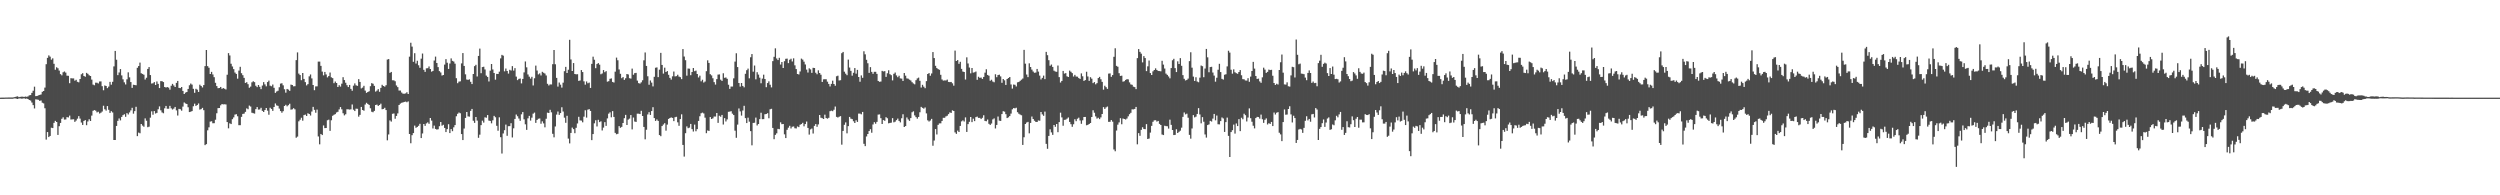 <svg xmlns="http://www.w3.org/2000/svg" width="1920" height="150"><path d="M0 74.994h1v1.000H0zM1 74.980h1v1.000H1zM2 74.977h1v1.000H2zM3 74.940h1v1.000H3zM4 74.880h1v1.000H4zM5 74.882h1v1.000H5zM6 74.870h1v1.000H6zM7 74.870h1v1.000H7zM8 74.860h1v1.000H8zM9 74.855h1v1.000H9zM10 74.739h1v1.000H10zM11 74.482h1v1.035H11zM12 74.199h1v1.598H12zM13 73.973h1v2.065H13zM14 74.605h1v1.000H14zM15 74.392h1v1.174H15zM16 74.239h1v1.538H16zM17 74.243h1v1.463H17zM18 74.439h1v1.032H18zM19 74.159h1v1.701H19zM20 74.329h1v1.357H20zM21 74.054h1v1.992H21zM22 73.204h1v3.572H22zM23 72.986h1v4.245H23zM24 71.322h1v7.402H24zM25 69.668h1v11.065H25zM26 66.559h1v16.723H26zM27 73.854h1v2.430H27zM28 73.709h1v2.729H28zM29 73.197h1v3.466H29zM30 72.897h1v4.579H30zM31 72.563h1v4.588H31zM32 70.480h1v8.437H32zM33 69.902h1v9.524H33zM34 67.260h1v15.899H34zM35 49.303h1v57.902H35zM36 44.464h1v56.967H36zM37 42.528h1v62.747H37zM38 43.516h1v60.902H38zM39 45.812h1v52.262H39zM40 44.822h1v53.534H40zM41 49.006h1v45.369H41zM42 53.533h1v39.288H42zM43 51.658h1v42.024H43zM44 52.413h1v51.235H44zM45 54.235h1v42.699H45zM46 56.916h1v37.477H46zM47 57.843h1v33.378H47zM48 55.492h1v34.608H48zM49 54.879h1v36.966H49zM50 55.758h1v36.012H50zM51 58.122h1v31.838H51zM52 58.239h1v31.965H52zM53 63.916h1v24.888H53zM54 60.076h1v31.751H54zM55 60.202h1v31.474H55zM56 60.191h1v31.395H56zM57 61.943h1v31.644H57zM58 61.294h1v31.254H58zM59 62.819h1v28.329H59zM60 63.230h1v25.939H60zM61 60.653h1v30.426H61zM62 57.011h1v37.100H62zM63 56.211h1v39.743H63zM64 58.375h1v34.479H64zM65 58.945h1v33.275H65zM66 55.953h1v40.221H66zM67 56.692h1v36.581H67zM68 57.822h1v33.779H68zM69 58.379h1v34.529H69zM70 61.141h1v27.658H70zM71 64.951h1v20.142H71zM72 65.481h1v19.068H72zM73 63.508h1v21.470H73zM74 63.554h1v22.760H74zM75 64.120h1v21.670H75zM76 62.575h1v24.621H76zM77 62.526h1v24.059H77zM78 66.224h1v19.438H78zM79 69.340h1v11.863H79zM80 65.626h1v18.301H80zM81 66.034h1v18.884H81zM82 67.670h1v13.764H82zM83 66.527h1v17.812H83zM84 62.890h1v23.823H84zM85 65.022h1v20.358H85zM86 62.848h1v23.550H86zM87 50.985h1v56.541H87zM88 39.103h1v68.435H88zM89 45.857h1v50.853H89zM90 57.711h1v35.096H90zM91 55.630h1v35.346H91zM92 53.020h1v39.435H92zM93 57.888h1v31.940H93zM94 60.915h1v27.498H94zM95 63.219h1v24.522H95zM96 64.860h1v24.821H96zM97 60.936h1v25.939H97zM98 55.550h1v32.350H98zM99 59.372h1v26.939H99zM100 63.016h1v21.780H100zM101 67.459h1v15.340H101zM102 65.091h1v22.221H102zM103 65.276h1v20.095H103zM104 65.494h1v16.511H104zM105 52.049h1v52.515H105zM106 50.762h1v51.084H106zM107 48.069h1v54.292H107zM108 56.269h1v38.962H108zM109 56.775h1v39.689H109zM110 57.420h1v39.909H110zM111 61.094h1v29.834H111zM112 59.675h1v33.034H112zM113 52.923h1v44.786H113zM114 51.499h1v45.781H114zM115 57.632h1v32.738H115zM116 64.140h1v21.388H116zM117 63.953h1v24.185H117zM118 63.047h1v22.238H118zM119 65.271h1v21.901H119zM120 62.579h1v24.120H120zM121 64.407h1v19.510H121zM122 67.618h1v14.118H122zM123 62.326h1v22.429H123zM124 62.359h1v24.032H124zM125 63.039h1v23.959H125zM126 66.796h1v16.424H126zM127 67.250h1v14.096H127zM128 66.875h1v16.609H128zM129 67.267h1v16.257H129zM130 68.880h1v12.401H130zM131 65.846h1v17.337H131zM132 64.401h1v19.736H132zM133 65.646h1v17.758H133zM134 66.799h1v15.303H134zM135 63.619h1v21.160H135zM136 62.132h1v26.583H136zM137 67.479h1v16.115H137zM138 67.678h1v16.216H138zM139 66.821h1v18.148H139zM140 69.851h1v11.999H140zM141 72.203h1v6.485H141zM142 71.103h1v8.363H142zM143 70.652h1v9.202H143zM144 68.301h1v14.096H144zM145 65.463h1v20.592H145zM146 64.143h1v21.672H146zM147 64.991h1v20.311H147zM148 68.203h1v13.427H148zM149 71.275h1v8.352H149zM150 68.220h1v13.130H150zM151 68.857h1v11.781H151zM152 70.611h1v8.848H152zM153 65.001h1v19.182H153zM154 65.985h1v17.834H154zM155 67.157h1v15.683H155zM156 65.341h1v19.302H156zM157 50.766h1v60.717H157zM158 38.386h1v72.320H158zM159 50.775h1v49.301H159zM160 51.996h1v45.775H160zM161 56.854h1v36.543H161zM162 55.189h1v37.928H162zM163 57.200h1v37.449H163zM164 59.299h1v35.310H164zM165 63.571h1v28.374H165zM166 66.105h1v20.861H166zM167 67.732h1v15.313H167zM168 67.575h1v15.355H168zM169 66.780h1v14.130H169zM170 68.211h1v11.692H170zM171 67.647h1v12.510H171zM172 68.163h1v11.894H172zM173 68.706h1v11.548H173zM174 57.400h1v36.359H174zM175 40.830h1v57.752H175zM176 42.616h1v52.120H176zM177 48.947h1v46.328H177zM178 51.026h1v40.524H178zM179 53.071h1v37.113H179zM180 55.721h1v32.289H180zM181 56.802h1v30.928H181zM182 60.425h1v28.881H182zM183 54.217h1v41.939H183zM184 51.292h1v44.872H184zM185 56.216h1v33.559H185zM186 57.736h1v29.751H186zM187 59.803h1v27.462H187zM188 63.674h1v22.229H188zM189 63.150h1v20.116H189zM190 64.641h1v19.276H190zM191 67.402h1v13.684H191zM192 66.493h1v15.324H192zM193 63.233h1v23.347H193zM194 62.408h1v24.520H194zM195 63.103h1v24.119H195zM196 65.838h1v17.953H196zM197 66.933h1v15.318H197zM198 65.263h1v18.935H198zM199 66.664h1v17.387H199zM200 68.457h1v14.325H200zM201 65.673h1v19.449H201zM202 63.081h1v22.948H202zM203 64.828h1v19.678H203zM204 66.321h1v16.621H204zM205 63.023h1v21.959H205zM206 61.905h1v26.216H206zM207 65.815h1v16.950H207zM208 66.236h1v17.412H208zM209 64.907h1v20.262H209zM210 67.440h1v14.727H210zM211 71.323h1v8.151H211zM212 70.229h1v10.725H212zM213 69.669h1v11.639H213zM214 67.025h1v16.369H214zM215 64.189h1v21.091H215zM216 63.954h1v22.617H216zM217 65.525h1v19.868H217zM218 68.576h1v12.814H218zM219 71.172h1v9.308H219zM220 68.277h1v13.371H220zM221 68.830h1v11.988H221zM222 69.793h1v9.877H222zM223 64.975h1v19.266H223zM224 65.269h1v18.723H224zM225 66.314h1v16.763H225zM226 66.199h1v17.762H226zM227 46.164h1v59.596H227zM228 40.223h1v64.687H228zM229 56.536h1v36.671H229zM230 57.674h1v34.304H230zM231 61.600h1v28.843H231zM232 56.057h1v36.635H232zM233 60.638h1v27.779H233zM234 63.074h1v24.961H234zM235 65.579h1v23.505H235zM236 64.595h1v22.413H236zM237 58.627h1v28.911H237zM238 57.192h1v31.554H238zM239 60.218h1v25.450H239zM240 65.289h1v16.768H240zM241 69.288h1v15.108H241zM242 66.366h1v20.200H242zM243 66.322h1v17.863H243zM244 47.306h1v57.480H244zM245 47.308h1v63.529H245zM246 50.570h1v52.316H246zM247 54.968h1v48.780H247zM248 57.869h1v38.512H248zM249 55.255h1v43.165H249zM250 57.167h1v41.140H250zM251 59.451h1v32.937H251zM252 58.423h1v33.490H252zM253 55.710h1v44.812H253zM254 59.382h1v32.975H254zM255 59.984h1v28.931H255zM256 63.902h1v24.272H256zM257 62.606h1v25.032H257zM258 63.739h1v22.647H258zM259 66.840h1v19.000H259zM260 65.413h1v18.610H260zM261 66.533h1v15.707H261zM262 64.253h1v19.698H262zM263 59.276h1v27.734H263zM264 61.474h1v27.162H264zM265 63.560h1v24.198H265zM266 65.441h1v18.494H266zM267 66.884h1v17.105H267zM268 65.223h1v18.974H268zM269 68.269h1v15.712H269zM270 69.703h1v10.540H270zM271 65.791h1v18.472H271zM272 64.037h1v21.286H272zM273 65.559h1v17.877H273zM274 65.938h1v17.616H274zM275 60.781h1v28.820H275zM276 62.903h1v25.326H276zM277 67.865h1v14.281H277zM278 67.284h1v17.194H278zM279 65.887h1v19.172H279zM280 69.568h1v10.736H280zM281 71.325h1v7.648H281zM282 70.651h1v9.166H282zM283 70.075h1v10.520H283zM284 66.222h1v16.922H284zM285 63.852h1v21.945H285zM286 64.303h1v21.911H286zM287 65.966h1v19.197H287zM288 70.341h1v10.312H288zM289 69.590h1v10.724H289zM290 68.442h1v12.918H290zM291 70.498h1v10.139H291zM292 67.474h1v12.161H292zM293 65.103h1v18.789H293zM294 66.039h1v17.611H294zM295 66.582h1v16.192H295zM296 65.449h1v19.060H296zM297 45.737h1v62.054H297zM298 45.387h1v57.871H298zM299 55.970h1v36.494H299zM300 55.254h1v38.130H300zM301 61.658h1v25.761H301zM302 61.716h1v25.424H302zM303 62.411h1v28.779H303zM304 65.634h1v23.385H304zM305 66.911h1v20.160H305zM306 69.530h1v11.100H306zM307 69.503h1v10.043H307zM308 71.068h1v7.886H308zM309 71.939h1v6.710H309zM310 71.983h1v6.309H310zM311 71.725h1v6.297H311zM312 70.846h1v7.689H312zM313 72.185h1v5.712H313zM314 43.545h1v59.362H314zM315 32.819h1v77.228H315zM316 35.795h1v68.059H316zM317 47.474h1v54.699H317zM318 40.861h1v55.605H318zM319 48.799h1v49.373H319zM320 46.619h1v50.844H320zM321 50.109h1v46.514H321zM322 52.046h1v43.035H322zM323 45.068h1v60.966H323zM324 41.122h1v61.386H324zM325 53.597h1v41.647H325zM326 55.186h1v41.458H326zM327 52.469h1v42.299H327zM328 52.371h1v41.646H328zM329 51.024h1v44.036H329zM330 52.985h1v37.650H330zM331 55.053h1v37.564H331zM332 54.470h1v44.172H332zM333 46.479h1v49.971H333zM334 43.446h1v55.582H334zM335 48.386h1v51.159H335zM336 51.574h1v47.682H336zM337 54.605h1v42.293H337zM338 55.669h1v38.033H338zM339 58.018h1v38.472H339zM340 57.605h1v38.220H340zM341 49.598h1v48.660H341zM342 45.435h1v55.999H342zM343 48.195h1v50.981H343zM344 52.940h1v42.470H344zM345 48.817h1v53.370H345zM346 44.827h1v54.313H346zM347 46.734h1v54.032H347zM348 47.261h1v50.551H348zM349 48.901h1v47.141H349zM350 60.039h1v29.255H350zM351 63.904h1v23.503H351zM352 62.670h1v23.758H352zM353 62.474h1v24.518H353zM354 48.704h1v54.255H354zM355 40.762h1v66.825H355zM356 50.654h1v48.076H356zM357 57.084h1v33.484H357zM358 61.076h1v24.947H358zM359 61.326h1v28.060H359zM360 60.926h1v28.686H360zM361 62.835h1v22.289H361zM362 64.564h1v19.096H362zM363 56.825h1v35.881H363zM364 50.777h1v43.595H364zM365 49.786h1v40.067H365zM366 58.729h1v33.892H366zM367 42.938h1v62.872H367zM368 37.309h1v66.125H368zM369 56.235h1v39.845H369zM370 51.493h1v41.157H370zM371 51.236h1v42.904H371zM372 53.364h1v36.753H372zM373 58.071h1v32.351H373zM374 59.071h1v29.310H374zM375 62.575h1v30.069H375zM376 54.296h1v38.589H376zM377 49.131h1v45.599H377zM378 53.340h1v39.072H378zM379 56.043h1v32.959H379zM380 61.195h1v28.879H380zM381 56.740h1v39.899H381zM382 56.817h1v43.585H382zM383 55.053h1v35.035H383zM384 44.850h1v60.497H384zM385 42.153h1v75.734H385zM386 42.760h1v59.755H386zM387 54.791h1v45.187H387zM388 52.657h1v43.020H388zM389 54.537h1v49.751H389zM390 56.550h1v40.358H390zM391 53.594h1v43.278H391zM392 54.156h1v40.460H392zM393 50.781h1v54.792H393zM394 54.216h1v44.343H394zM395 52.308h1v39.050H395zM396 58.813h1v29.135H396zM397 61.521h1v27.770H397zM398 60.585h1v30.449H398zM399 60.301h1v32.468H399zM400 64.031h1v23.751H400zM401 60.646h1v25.413H401zM402 55.587h1v36.064H402zM403 47.183h1v48.294H403zM404 51.686h1v48.041H404zM405 57.196h1v33.674H405zM406 58.866h1v30.117H406zM407 60.387h1v32.250H407zM408 58.991h1v31.364H408zM409 65.658h1v21.622H409zM410 60.095h1v26.387H410zM411 50.357h1v43.986H411zM412 54.174h1v37.913H412zM413 57.127h1v34.057H413zM414 56.363h1v34.628H414zM415 57.967h1v37.052H415zM416 55.165h1v38.032H416zM417 55.879h1v38.905H417zM418 56.449h1v41.335H418zM419 57.949h1v33.230H419zM420 64.350h1v22.181H420zM421 65.648h1v21.114H421zM422 64.838h1v19.512H422zM423 64.892h1v21.357H423zM424 49.329h1v53.410H424zM425 38.397h1v67.088H425zM426 49.339h1v47.802H426zM427 59.794h1v28.218H427zM428 66.500h1v19.175H428zM429 63.405h1v24.796H429zM430 65.012h1v21.839H430zM431 67.294h1v15.097H431zM432 63.505h1v22.172H432zM433 54.660h1v35.693H433zM434 51.374h1v42.937H434zM435 56.074h1v32.867H435zM436 53.581h1v52.843H436zM437 30.542h1v79.572H437zM438 45.670h1v56.427H438zM439 54.541h1v43.446H439zM440 48.432h1v50.740H440zM441 56.838h1v45.434H441zM442 57.106h1v41.029H442zM443 57.002h1v37.839H443zM444 62.090h1v27.594H444zM445 61.818h1v30.642H445zM446 53.791h1v38.811H446zM447 55.360h1v38.581H447zM448 62.474h1v27.119H448zM449 65.010h1v19.667H449zM450 62.587h1v27.750H450zM451 63.940h1v20.284H451zM452 63.443h1v20.393H452zM453 67.533h1v17.671H453zM454 49.031h1v58.566H454zM455 43.500h1v59.473H455zM456 45.894h1v48.824H456zM457 52.369h1v39.979H457zM458 49.219h1v47.929H458zM459 48.460h1v43.558H459zM460 49.658h1v44.148H460zM461 57.034h1v36.145H461zM462 56.441h1v43.743H462zM463 53.815h1v44.178H463zM464 55.441h1v38.383H464zM465 54.638h1v42.045H465zM466 62.732h1v28.198H466zM467 62.339h1v24.969H467zM468 60.530h1v25.765H468zM469 60.195h1v29.901H469zM470 62.920h1v22.407H470zM471 63.409h1v26.380H471zM472 55.022h1v46.999H472zM473 44.258h1v58.858H473zM474 46.307h1v56.436H474zM475 53.330h1v43.558H475zM476 56.672h1v41.483H476zM477 60.049h1v37.385H477zM478 59.198h1v35.285H478zM479 61.329h1v29.440H479zM480 60.088h1v28.132H480zM481 56.814h1v39.202H481zM482 57.192h1v34.673H482zM483 60.079h1v30.986H483zM484 60.363h1v27.996H484zM485 52.711h1v46.667H485zM486 57.398h1v32.889H486zM487 56.150h1v37.204H487zM488 55.983h1v37.677H488zM489 61.898h1v25.419H489zM490 63.823h1v23.478H490zM491 64.185h1v23.400H491zM492 63.207h1v21.881H492zM493 61.643h1v27.439H493zM494 46.311h1v51.188H494zM495 40.294h1v66.738H495zM496 50.616h1v49.007H496zM497 58.584h1v29.336H497zM498 65.100h1v21.088H498zM499 61.788h1v26.469H499zM500 63.443h1v21.831H500zM501 66.335h1v15.999H501zM502 59.000h1v31.671H502zM503 52.025h1v40.850H503zM504 51.781h1v39.966H504zM505 59.257h1v33.616H505zM506 53.517h1v50.195H506zM507 40.610h1v64.004H507zM508 49.868h1v46.951H508zM509 56.534h1v39.111H509zM510 51.950h1v42.650H510zM511 55.303h1v45.038H511zM512 54.578h1v41.125H512zM513 57.444h1v33.918H513zM514 59.797h1v30.826H514zM515 61.119h1v29.024H515zM516 58.611h1v31.984H516zM517 54.959h1v38.061H517zM518 58.683h1v31.316H518zM519 58.461h1v31.222H519zM520 57.416h1v36.537H520zM521 58.826h1v37.805H521zM522 59.276h1v32.180H522zM523 60.783h1v27.015H523zM524 37.701h1v73.598H524zM525 43.419h1v76.835H525zM526 46.246h1v56.060H526zM527 58.095h1v38.981H527zM528 52.619h1v45.860H528zM529 52.732h1v45.263H529zM530 57.773h1v37.423H530zM531 55.288h1v43.862H531zM532 52.228h1v48.813H532zM533 54.659h1v41.034H533zM534 54.198h1v46.595H534zM535 56.844h1v42.349H535zM536 59.514h1v33.369H536zM537 58.094h1v31.202H537zM538 62.452h1v24.559H538zM539 61.251h1v25.226H539zM540 63.392h1v23.734H540zM541 62.594h1v27.774H541zM542 54.690h1v47.582H542zM543 46.350h1v53.856H543zM544 48.351h1v52.221H544zM545 56.972h1v32.946H545zM546 57.899h1v33.505H546zM547 60.094h1v30.809H547zM548 63.078h1v26.422H548zM549 64.953h1v24.539H549zM550 60.772h1v25.999H550zM551 57.300h1v37.053H551zM552 57.139h1v31.770H552zM553 61.190h1v28.440H553zM554 62.171h1v26.111H554zM555 56.281h1v39.341H555zM556 59.747h1v30.963H556zM557 59.485h1v33.779H557zM558 60.506h1v31.175H558zM559 65.094h1v20.791H559zM560 68.247h1v17.440H560zM561 66.471h1v18.913H561zM562 66.441h1v20.872H562zM563 60.157h1v28.194H563zM564 47.286h1v53.048H564zM565 40.910h1v64.896H565zM566 51.527h1v44.166H566zM567 63.752h1v19.540H567zM568 66.511h1v19.035H568zM569 63.744h1v25.034H569zM570 66.010h1v18.879H570zM571 67.082h1v14.159H571zM572 56.664h1v34.049H572zM573 53.897h1v40.630H573zM574 52.686h1v37.678H574zM575 60.137h1v33.293H575zM576 43.958h1v56.736H576zM577 41.498h1v70.106H577zM578 55.035h1v39.393H578zM579 50.313h1v43.933H579zM580 60.929h1v29.387H580zM581 55.428h1v40.940H581zM582 57.309h1v37.942H582zM583 59.663h1v31.810H583zM584 63.938h1v22.638H584zM585 60.360h1v31.186H585zM586 57.330h1v34.183H586zM587 60.665h1v27.106H587zM588 66.958h1v20.596H588zM589 63.790h1v23.168H589zM590 62.483h1v28.336H590zM591 65.095h1v18.801H591zM592 67.120h1v16.462H592zM593 46.928h1v51.329H593zM594 43.621h1v63.295H594zM595 37.133h1v66.439H595zM596 44.918h1v57.471H596zM597 46.143h1v52.804H597zM598 44.379h1v54.840H598zM599 49.582h1v44.357H599zM600 47.639h1v47.759H600zM601 52.221h1v42.996H601zM602 47.004h1v56.142H602zM603 45.153h1v60.869H603zM604 45.022h1v54.669H604zM605 48.484h1v49.552H605zM606 45.865h1v50.741H606zM607 45.090h1v53.591H607zM608 47.216h1v50.107H608zM609 44.821h1v52.309H609zM610 50.163h1v48.347H610zM611 53.047h1v45.632H611zM612 56.830h1v40.271H612zM613 57.177h1v40.475H613zM614 54.884h1v40.933H614zM615 45.011h1v50.277H615zM616 45.783h1v48.515H616zM617 47.370h1v49.677H617zM618 49.531h1v45.764H618zM619 53.456h1v39.897H619zM620 55.683h1v42.591H620zM621 52.498h1v50.860H621zM622 53.303h1v46.086H622zM623 55.947h1v42.784H623zM624 52.085h1v50.459H624zM625 52.201h1v44.462H625zM626 55.836h1v39.439H626zM627 57.061h1v40.311H627zM628 53.991h1v41.539H628zM629 56.061h1v32.253H629zM630 57.401h1v33.025H630zM631 62.902h1v27.883H631zM632 60.902h1v30.479H632zM633 60.801h1v27.261H633zM634 60.853h1v29.817H634zM635 62.742h1v28.385H635zM636 64.446h1v26.021H636zM637 66.391h1v18.988H637zM638 64.411h1v20.569H638zM639 61.933h1v23.453H639zM640 64.489h1v19.783H640zM641 65.856h1v15.967H641zM642 58.559h1v31.205H642zM643 58.128h1v32.148H643zM644 61.798h1v27.838H644zM645 61.581h1v27.592H645zM646 40.870h1v70.227H646zM647 39.892h1v60.651H647zM648 55.037h1v40.795H648zM649 56.563h1v37.436H649zM650 57.762h1v44.635H650zM651 45.768h1v51.090H651zM652 51.843h1v37.947H652zM653 54.415h1v36.726H653zM654 58.104h1v33.387H654zM655 55.921h1v37.201H655zM656 52.270h1v42.171H656zM657 56.569h1v35.816H657zM658 53.677h1v39.953H658zM659 59.124h1v28.133H659zM660 62.766h1v24.497H660zM661 57.917h1v29.876H661zM662 59.737h1v26.210H662zM663 39.393h1v71.053H663zM664 41.748h1v70.495H664zM665 45.934h1v58.857H665zM666 48.593h1v54.295H666zM667 55.982h1v44.686H667zM668 51.538h1v47.697H668zM669 55.177h1v46.747H669zM670 56.672h1v38.939H670zM671 55.155h1v38.687H671zM672 55.126h1v39.907H672zM673 56.710h1v36.873H673zM674 62.181h1v25.829H674zM675 62.803h1v25.065H675zM676 62.644h1v28.153H676zM677 54.421h1v40.817H677zM678 54.865h1v37.350H678zM679 54.640h1v38.138H679zM680 59.057h1v30.957H680zM681 56.292h1v34.511H681zM682 53.975h1v40.747H682zM683 56.969h1v37.457H683zM684 57.775h1v36.430H684zM685 61.728h1v28.993H685zM686 56.663h1v37.287H686zM687 55.713h1v37.726H687zM688 57.899h1v34.342H688zM689 59.268h1v31.821H689zM690 58.146h1v34.744H690zM691 60.208h1v33.781H691zM692 60.380h1v30.452H692zM693 62.166h1v25.608H693zM694 56.080h1v41.446H694zM695 58.129h1v38.709H695zM696 60.217h1v30.018H696zM697 60.416h1v31.344H697zM698 61.180h1v31.658H698zM699 61.821h1v28.846H699zM700 63.121h1v23.100H700zM701 64.094h1v21.426H701zM702 64.746h1v23.878H702zM703 61.576h1v28.367H703zM704 60.200h1v30.924H704zM705 59.585h1v30.240H705zM706 62.052h1v24.172H706zM707 67.204h1v14.882H707zM708 65.132h1v17.708H708zM709 66.564h1v16.875H709zM710 67.749h1v14.809H710zM711 62.309h1v24.780H711zM712 56.809h1v35.619H712zM713 56.139h1v37.182H713zM714 58.172h1v34.386H714zM715 56.421h1v34.875H715zM716 39.964h1v71.983H716zM717 44.604h1v63.311H717zM718 50.540h1v48.588H718zM719 52.268h1v51.007H719zM720 53.097h1v42.777H720zM721 53.591h1v41.168H721zM722 57.437h1v37.291H722zM723 61.036h1v31.858H723zM724 61.913h1v28.567H724zM725 61.724h1v28.744H725zM726 61.815h1v27.587H726zM727 61.158h1v27.734H727zM728 62.900h1v24.762H728zM729 63.053h1v23.263H729zM730 62.943h1v23.772H730zM731 63.988h1v20.756H731zM732 65.816h1v19.420H732zM733 38.862h1v62.818H733zM734 46.855h1v55.964H734zM735 46.135h1v54.143H735zM736 48.993h1v52.404H736zM737 47.454h1v49.249H737zM738 52.881h1v40.361H738zM739 54.936h1v37.513H739zM740 55.303h1v38.030H740zM741 61.104h1v29.066H741zM742 44.011h1v57.334H742zM743 48.751h1v46.603H743zM744 51.853h1v41.675H744zM745 56.328h1v33.528H745zM746 52.213h1v41.590H746zM747 55.744h1v35.401H747zM748 55.488h1v37.557H748zM749 54.931h1v35.025H749zM750 61.286h1v28.267H750zM751 58.934h1v31.613H751zM752 59.772h1v30.736H752zM753 59.520h1v31.922H753zM754 60.638h1v29.855H754zM755 59.088h1v29.413H755zM756 55.827h1v37.040H756zM757 53.196h1v39.953H757zM758 57.569h1v34.244H758zM759 58.162h1v36.926H759zM760 62.028h1v33.924H760zM761 61.245h1v33.621H761zM762 62.620h1v29.090H762zM763 63.197h1v27.726H763zM764 57.032h1v41.639H764zM765 59.301h1v36.666H765zM766 57.662h1v31.818H766zM767 57.345h1v35.336H767zM768 58.692h1v34.195H768zM769 63.610h1v23.995H769zM770 60.695h1v24.693H770zM771 61.692h1v24.066H771zM772 65.215h1v22.498H772zM773 60.696h1v29.989H773zM774 59.920h1v30.204H774zM775 59.123h1v30.005H775zM776 64.858h1v22.408H776zM777 68.032h1v15.918H777zM778 64.926h1v18.045H778zM779 65.125h1v18.104H779zM780 66.418h1v16.329H780zM781 63.221h1v22.964H781zM782 62.909h1v24.456H782zM783 62.056h1v25.952H783zM784 61.168h1v27.382H784zM785 60.326h1v50.983H785zM786 38.301h1v67.129H786zM787 48.899h1v46.319H787zM788 57.268h1v36.818H788zM789 59.222h1v34.363H789zM790 48.647h1v53.773H790zM791 51.476h1v42.927H791zM792 53.436h1v36.054H792zM793 54.919h1v36.471H793zM794 55.901h1v36.818H794zM795 55.708h1v37.871H795zM796 52.940h1v40.732H796zM797 54.997h1v37.546H797zM798 58.057h1v34.675H798zM799 61.041h1v24.985H799zM800 59.800h1v28.076H800zM801 58.062h1v30.860H801zM802 60.778h1v24.929H802zM803 39.809h1v70.658H803zM804 42.395h1v71.905H804zM805 46.247h1v58.126H805zM806 50.505h1v48.841H806zM807 49.556h1v52.148H807zM808 51.417h1v52.152H808zM809 54.277h1v41.736H809zM810 54.935h1v42.426H810zM811 55.167h1v40.052H811zM812 50.341h1v51.213H812zM813 59.231h1v34.541H813zM814 63.364h1v23.165H814zM815 62.178h1v27.981H815zM816 54.474h1v42.081H816zM817 56.540h1v35.535H817zM818 56.146h1v35.747H818zM819 58.636h1v32.522H819zM820 59.155h1v31.081H820zM821 54.222h1v39.413H821zM822 55.116h1v40.292H822zM823 56.159h1v41.209H823zM824 58.761h1v36.681H824zM825 57.490h1v34.127H825zM826 58.765h1v34.331H826zM827 58.874h1v32.319H827zM828 59.934h1v30.451H828zM829 60.616h1v31.884H829zM830 56.362h1v38.727H830zM831 58.575h1v33.864H831zM832 62.168h1v27.686H832zM833 61.501h1v28.310H833zM834 55.109h1v41.100H834zM835 58.701h1v37.211H835zM836 62.113h1v33.138H836zM837 59.293h1v35.174H837zM838 60.438h1v29.443H838zM839 63.826h1v20.848H839zM840 63.044h1v23.554H840zM841 64.791h1v24.590H841zM842 63.862h1v27.216H842zM843 59.930h1v30.487H843zM844 59.020h1v32.461H844zM845 60.852h1v29.309H845zM846 62.855h1v24.681H846zM847 68.862h1v13.397H847zM848 65.852h1v17.831H848zM849 66.950h1v15.542H849zM850 68.248h1v13.585H850zM851 56.523h1v37.058H851zM852 56.365h1v37.195H852zM853 58.982h1v33.203H853zM854 57.666h1v35.785H854zM855 43.604h1v71.181H855zM856 37.043h1v79.149H856zM857 50.582h1v49.659H857zM858 51.270h1v44.464H858zM859 56.229h1v37.771H859zM860 58.311h1v32.463H860zM861 58.124h1v37.311H861zM862 62.714h1v28.308H862zM863 62.367h1v29.011H863zM864 61.404h1v30.409H864zM865 60.788h1v30.249H865zM866 60.955h1v28.402H866zM867 63.280h1v24.411H867zM868 64.830h1v21.803H868zM869 65.152h1v18.799H869zM870 66.536h1v17.470H870zM871 66.941h1v16.712H871zM872 68.475h1v13.630H872zM873 44.668h1v66.163H873zM874 37.674h1v64.552H874zM875 39.857h1v64.440H875zM876 41.212h1v58.526H876zM877 47.929h1v49.809H877zM878 43.121h1v55.925H878zM879 44.611h1v54.591H879zM880 54.630h1v40.697H880zM881 50.944h1v55.805H881zM882 46.509h1v59.898H882zM883 56.130h1v45.725H883zM884 57.590h1v39.084H884zM885 54.802h1v38.753H885zM886 53.769h1v38.628H886zM887 52.482h1v39.850H887zM888 53.718h1v39.654H888zM889 54.469h1v38.402H889zM890 54.563h1v40.572H890zM891 54.778h1v41.209H891zM892 46.716h1v56.597H892zM893 49.606h1v54.103H893zM894 52.618h1v43.940H894zM895 56.518h1v40.358H895zM896 57.495h1v39.466H896zM897 58.731h1v40.042H897zM898 60.166h1v31.761H898zM899 52.251h1v43.625H899zM900 46.290h1v53.550H900zM901 45.166h1v58.585H901zM902 52.334h1v51.242H902zM903 55.329h1v43.950H903zM904 47.105h1v55.050H904zM905 49.166h1v52.068H905zM906 44.646h1v55.710H906zM907 50.519h1v47.511H907zM908 57.712h1v32.035H908zM909 60.521h1v25.864H909zM910 61.819h1v26.054H910zM911 61.380h1v25.902H911zM912 60.371h1v30.061H912zM913 46.973h1v56.607H913zM914 40.154h1v66.344H914zM915 51.988h1v46.696H915zM916 58.839h1v29.571H916zM917 62.132h1v28.030H917zM918 59.360h1v30.245H918zM919 62.613h1v24.873H919zM920 63.188h1v19.865H920zM921 59.635h1v28.283H921zM922 50.318h1v44.386H922zM923 50.863h1v39.071H923zM924 59.277h1v34.195H924zM925 52.655h1v50.613H925zM926 37.583h1v68.112H926zM927 44.037h1v51.991H927zM928 55.495h1v40.034H928zM929 51.498h1v41.318H929zM930 51.289h1v42.058H930zM931 55.726h1v35.360H931zM932 58.056h1v29.421H932zM933 62.711h1v29.686H933zM934 59.713h1v29.037H934zM935 53.564h1v41.873H935zM936 48.983h1v46.554H936zM937 55.346h1v37.658H937zM938 60.548h1v29.647H938zM939 61.147h1v29.855H939zM940 57.387h1v43.916H940zM941 57.019h1v36.793H941zM942 50.978h1v39.362H942zM943 38.973h1v65.397H943zM944 40.375h1v80.224H944zM945 53.545h1v47.898H945zM946 56.578h1v43.404H946zM947 53.255h1v42.433H947zM948 55.503h1v47.079H948zM949 56.220h1v38.612H949zM950 56.665h1v40.175H950zM951 55.287h1v36.225H951zM952 53.818h1v46.904H952zM953 57.791h1v32.633H953zM954 60.767h1v30.848H954zM955 60.902h1v26.445H955zM956 61.774h1v26.700H956zM957 61.877h1v31.409H957zM958 60.081h1v30.164H958zM959 62.821h1v20.406H959zM960 58.853h1v31.947H960zM961 54.515h1v38.983H961zM962 47.530h1v49.015H962zM963 52.668h1v45.941H963zM964 58.356h1v32.335H964zM965 60.615h1v29.154H965zM966 60.352h1v29.562H966zM967 62.525h1v28.626H967zM968 63.604h1v24.403H968zM969 59.402h1v32.171H969zM970 51.952h1v42.396H970zM971 53.454h1v38.562H971zM972 55.937h1v35.017H972zM973 55.215h1v40.365H973zM974 53.474h1v41.161H974zM975 53.805h1v41.363H975zM976 53.622h1v40.017H976zM977 58.166h1v38.652H977zM978 63.724h1v22.679H978zM979 65.227h1v22.754H979zM980 64.295h1v22.267H980zM981 64.918h1v21.216H981zM982 53.779h1v48.149H982zM983 47.803h1v55.398H983zM984 41.893h1v66.482H984zM985 55.788h1v37.944H985zM986 64.802h1v19.285H986zM987 64.960h1v23.160H987zM988 63.236h1v24.701H988zM989 66.248h1v17.470H989zM990 66.488h1v15.134H990zM991 57.919h1v29.952H991zM992 51.291h1v42.757H992zM993 51.604h1v37.297H993zM994 59.472h1v31.178H994zM995 30.381h1v79.379H995zM996 42.098h1v65.379H996zM997 49.345h1v50.146H997zM998 48.826h1v50.168H998zM999 56.524h1v42.927H999zM1000 56.674h1v45.393H1000zM1001 56.971h1v41.235H1001zM1002 59.595h1v33.195H1002zM1003 61.615h1v27.667H1003zM1004 56.007h1v36.453H1004zM1005 54.068h1v37.262H1005zM1006 56.049h1v37.437H1006zM1007 63.666h1v24.120H1007zM1008 62.623h1v24.901H1008zM1009 63.826h1v26.405H1009zM1010 63.635h1v19.376H1010zM1011 66.243h1v17.884H1011zM1012 48.484h1v59.015H1012zM1013 46.571h1v52.409H1013zM1014 42.108h1v55.470H1014zM1015 51.311h1v43.299H1015zM1016 49.067h1v42.661H1016zM1017 48.153h1v49.262H1017zM1018 48.776h1v45.333H1018zM1019 56.151h1v34.879H1019zM1020 58.369h1v31.799H1020zM1021 52.268h1v47.473H1021zM1022 56.819h1v42.476H1022zM1023 51.115h1v44.456H1023zM1024 57.347h1v38.863H1024zM1025 60.740h1v31.677H1025zM1026 60.516h1v28.420H1026zM1027 60.859h1v29.237H1027zM1028 63.381h1v24.473H1028zM1029 62.532h1v23.431H1029zM1030 54.409h1v45.286H1030zM1031 52.027h1v45.571H1031zM1032 43.924h1v59.716H1032zM1033 47.153h1v54.891H1033zM1034 56.853h1v36.254H1034zM1035 58.538h1v39.172H1035zM1036 60.679h1v37.191H1036zM1037 62.374h1v33.037H1037zM1038 61.909h1v27.477H1038zM1039 55.366h1v36.970H1039zM1040 56.411h1v41.146H1040zM1041 57.928h1v33.260H1041zM1042 60.520h1v29.314H1042zM1043 52.438h1v45.680H1043zM1044 55.181h1v36.703H1044zM1045 56.500h1v35.430H1045zM1046 56.680h1v37.321H1046zM1047 55.755h1v38.188H1047zM1048 63.030h1v24.651H1048zM1049 63.858h1v24.395H1049zM1050 65.753h1v22.639H1050zM1051 63.200h1v24.507H1051zM1052 51.341h1v47.221H1052zM1053 41.282h1v65.524H1053zM1054 42.022h1v59.548H1054zM1055 57.547h1v32.179H1055zM1056 64.714h1v19.751H1056zM1057 62.993h1v23.450H1057zM1058 62.213h1v26.078H1058zM1059 63.817h1v20.849H1059zM1060 62.879h1v18.793H1060zM1061 57.198h1v34.397H1061zM1062 54.266h1v40.663H1062zM1063 54.579h1v40.350H1063zM1064 57.781h1v35.857H1064zM1065 40.840h1v64.206H1065zM1066 39.008h1v65.233H1066zM1067 54.838h1v42.396H1067zM1068 52.601h1v41.524H1068zM1069 56.839h1v44.281H1069zM1070 53.763h1v45.719H1070zM1071 56.094h1v37.890H1071zM1072 59.099h1v30.930H1072zM1073 63.815h1v28.675H1073zM1074 57.295h1v32.248H1074zM1075 58.329h1v35.003H1075zM1076 55.748h1v37.082H1076zM1077 57.785h1v27.932H1077zM1078 56.032h1v35.953H1078zM1079 54.794h1v41.244H1079zM1080 56.208h1v32.578H1080zM1081 57.247h1v36.000H1081zM1082 43.672h1v72.394H1082zM1083 37.958h1v81.992H1083zM1084 45.808h1v56.572H1084zM1085 54.813h1v42.411H1085zM1086 52.656h1v45.479H1086zM1087 54.074h1v42.581H1087zM1088 52.342h1v44.721H1088zM1089 57.522h1v43.048H1089zM1090 54.968h1v41.151H1090zM1091 50.531h1v52.246H1091zM1092 52.746h1v45.290H1092zM1093 50.965h1v48.404H1093zM1094 58.127h1v35.789H1094zM1095 55.988h1v35.089H1095zM1096 59.984h1v30.914H1096zM1097 62.186h1v26.302H1097zM1098 62.707h1v24.941H1098zM1099 63.395h1v23.325H1099zM1100 56.918h1v44.670H1100zM1101 47.666h1v52.955H1101zM1102 45.321h1v50.034H1102zM1103 49.830h1v51.846H1103zM1104 58.247h1v31.721H1104zM1105 58.245h1v34.488H1105zM1106 60.780h1v29.030H1106zM1107 64.663h1v25.133H1107zM1108 61.964h1v25.956H1108zM1109 57.643h1v36.182H1109zM1110 56.335h1v32.894H1110zM1111 59.552h1v30.458H1111zM1112 62.113h1v26.682H1112zM1113 54.908h1v39.650H1113zM1114 57.938h1v36.228H1114zM1115 59.795h1v30.268H1115zM1116 59.117h1v35.006H1116zM1117 61.366h1v30.831H1117zM1118 65.808h1v19.133H1118zM1119 66.668h1v18.914H1119zM1120 67.297h1v18.011H1120zM1121 66.166h1v21.417H1121zM1122 46.624h1v49.793H1122zM1123 41.443h1v63.757H1123zM1124 51.301h1v43.999H1124zM1125 59.671h1v28.168H1125zM1126 65.201h1v17.874H1126zM1127 63.445h1v23.583H1127zM1128 64.400h1v23.512H1128zM1129 66.461h1v17.459H1129zM1130 59.141h1v28.632H1130zM1131 53.732h1v41.384H1131zM1132 52.305h1v40.644H1132zM1133 57.836h1v34.125H1133zM1134 59.895h1v33.072H1134zM1135 41.983h1v69.663H1135zM1136 44.816h1v54.343H1136zM1137 51.168h1v43.529H1137zM1138 50.861h1v43.553H1138zM1139 55.357h1v38.856H1139zM1140 55.302h1v40.946H1140zM1141 56.625h1v36.405H1141zM1142 61.626h1v26.482H1142zM1143 61.591h1v23.244H1143zM1144 60.566h1v31.009H1144zM1145 57.198h1v34.027H1145zM1146 65.021h1v22.069H1146zM1147 68.833h1v14.303H1147zM1148 62.498h1v28.456H1148zM1149 62.480h1v24.663H1149zM1150 65.825h1v17.230H1150zM1151 67.423h1v16.345H1151zM1152 40.388h1v73.788H1152zM1153 39.274h1v68.999H1153zM1154 41.160h1v58.618H1154zM1155 49.194h1v52.022H1155zM1156 46.869h1v51.609H1156zM1157 49.738h1v50.787H1157zM1158 49.970h1v45.667H1158zM1159 54.522h1v39.594H1159zM1160 53.121h1v42.954H1160zM1161 41.910h1v60.486H1161zM1162 48.518h1v50.154H1162zM1163 48.211h1v47.959H1163zM1164 47.961h1v48.423H1164zM1165 47.877h1v50.308H1165zM1166 44.344h1v51.446H1166zM1167 44.410h1v53.714H1167zM1168 49.831h1v47.633H1168zM1169 51.155h1v45.542H1169zM1170 55.855h1v40.489H1170zM1171 56.123h1v40.072H1171zM1172 53.492h1v41.591H1172zM1173 56.245h1v39.071H1173zM1174 47.294h1v46.277H1174zM1175 47.817h1v48.784H1175zM1176 48.538h1v50.431H1176zM1177 51.522h1v43.349H1177zM1178 57.207h1v41.626H1178zM1179 55.578h1v46.763H1179zM1180 53.545h1v50.565H1180zM1181 54.298h1v43.880H1181zM1182 55.548h1v42.857H1182zM1183 51.902h1v51.360H1183zM1184 52.467h1v44.639H1184zM1185 55.503h1v41.595H1185zM1186 54.598h1v40.451H1186zM1187 52.973h1v38.414H1187zM1188 54.971h1v35.031H1188zM1189 59.332h1v30.960H1189zM1190 62.737h1v29.373H1190zM1191 60.774h1v27.430H1191zM1192 62.311h1v27.045H1192zM1193 61.474h1v27.475H1193zM1194 63.257h1v29.346H1194zM1195 65.497h1v25.120H1195zM1196 63.322h1v20.429H1196zM1197 60.104h1v27.237H1197zM1198 63.220h1v22.780H1198zM1199 65.225h1v17.902H1199zM1200 60.834h1v25.924H1200zM1201 57.256h1v31.746H1201zM1202 61.241h1v29.773H1202zM1203 60.931h1v29.659H1203zM1204 55.172h1v54.252H1204zM1205 39.671h1v68.243H1205zM1206 45.804h1v49.908H1206zM1207 56.348h1v38.157H1207zM1208 57.167h1v36.889H1208zM1209 46.834h1v56.592H1209zM1210 51.128h1v43.809H1210zM1211 53.571h1v37.776H1211zM1212 55.020h1v36.174H1212zM1213 57.350h1v35.087H1213zM1214 56.202h1v37.402H1214zM1215 54.083h1v40.329H1215zM1216 54.084h1v38.996H1216zM1217 57.523h1v33.449H1217zM1218 62.039h1v24.066H1218zM1219 59.232h1v28.866H1219zM1220 58.825h1v29.121H1220zM1221 62.125h1v22.934H1221zM1222 36.516h1v72.072H1222zM1223 45.521h1v66.939H1223zM1224 44.523h1v61.122H1224zM1225 52.129h1v46.914H1225zM1226 50.720h1v50.120H1226zM1227 53.159h1v46.701H1227zM1228 57.153h1v37.213H1228zM1229 59.131h1v35.324H1229zM1230 59.027h1v34.673H1230zM1231 51.463h1v44.992H1231zM1232 61.803h1v27.683H1232zM1233 63.831h1v23.046H1233zM1234 65.773h1v20.614H1234zM1235 56.429h1v34.641H1235zM1236 56.201h1v35.820H1236zM1237 52.563h1v40.740H1237zM1238 58.245h1v32.221H1238zM1239 56.565h1v34.070H1239zM1240 54.907h1v39.491H1240zM1241 54.540h1v40.067H1241zM1242 57.020h1v37.893H1242zM1243 61.023h1v30.235H1243zM1244 57.213h1v36.835H1244zM1245 55.522h1v40.037H1245zM1246 57.422h1v35.613H1246zM1247 59.495h1v32.959H1247zM1248 57.956h1v33.547H1248zM1249 57.428h1v37.310H1249zM1250 61.034h1v30.078H1250zM1251 62.153h1v26.109H1251zM1252 59.980h1v32.307H1252zM1253 56.631h1v43.033H1253zM1254 61.270h1v29.711H1254zM1255 59.246h1v32.063H1255zM1256 59.755h1v32.323H1256zM1257 60.551h1v30.092H1257zM1258 62.864h1v24.200H1258zM1259 63.889h1v21.177H1259zM1260 64.874h1v23.919H1260zM1261 64.797h1v23.787H1261zM1262 61.389h1v28.910H1262zM1263 59.642h1v29.542H1263zM1264 60.404h1v28.743H1264zM1265 64.707h1v20.368H1265zM1266 67.118h1v15.140H1266zM1267 65.093h1v18.262H1267zM1268 65.760h1v17.324H1268zM1269 67.644h1v14.116H1269zM1270 53.877h1v40.288H1270zM1271 54.851h1v40.558H1271zM1272 55.866h1v36.755H1272zM1273 55.746h1v38.216H1273zM1274 43.972h1v65.842H1274zM1275 39.485h1v71.800H1275zM1276 50.226h1v49.298H1276zM1277 51.505h1v49.309H1277zM1278 55.798h1v38.871H1278zM1279 51.461h1v45.255H1279zM1280 54.469h1v41.213H1280zM1281 58.933h1v32.206H1281zM1282 59.412h1v32.573H1282zM1283 62.038h1v28.712H1283zM1284 61.920h1v28.020H1284zM1285 61.596h1v27.778H1285zM1286 62.856h1v25.473H1286zM1287 61.862h1v25.443H1287zM1288 63.042h1v23.771H1288zM1289 63.880h1v23.210H1289zM1290 63.142h1v22.286H1290zM1291 62.067h1v31.209H1291zM1292 45.187h1v65.834H1292zM1293 47.366h1v52.990H1293zM1294 49.963h1v48.058H1294zM1295 46.976h1v45.424H1295zM1296 47.247h1v47.021H1296zM1297 52.550h1v39.550H1297zM1298 52.562h1v38.954H1298zM1299 56.826h1v35.302H1299zM1300 47.619h1v51.940H1300zM1301 52.104h1v43.223H1301zM1302 60.738h1v27.529H1302zM1303 59.123h1v25.884H1303zM1304 61.972h1v23.415H1304zM1305 56.391h1v33.194H1305zM1306 55.714h1v35.269H1306zM1307 55.281h1v35.594H1307zM1308 61.332h1v27.386H1308zM1309 59.826h1v29.206H1309zM1310 60.400h1v30.521H1310zM1311 60.743h1v31.224H1311zM1312 59.398h1v33.457H1312zM1313 59.618h1v28.306H1313zM1314 59.219h1v35.331H1314zM1315 56.483h1v38.415H1315zM1316 55.291h1v38.412H1316zM1317 56.990h1v33.198H1317zM1318 60.267h1v35.145H1318zM1319 62.329h1v34.519H1319zM1320 62.797h1v32.850H1320zM1321 64.279h1v27.708H1321zM1322 61.090h1v35.918H1322zM1323 56.067h1v45.744H1323zM1324 58.459h1v32.819H1324zM1325 55.139h1v34.347H1325zM1326 56.768h1v36.240H1326zM1327 62.525h1v27.059H1327zM1328 62.136h1v24.867H1328zM1329 60.712h1v24.837H1329zM1330 63.261h1v24.562H1330zM1331 64.090h1v28.081H1331zM1332 60.238h1v30.908H1332zM1333 59.544h1v30.536H1333zM1334 60.358h1v27.711H1334zM1335 66.015h1v19.230H1335zM1336 65.760h1v18.602H1336zM1337 62.746h1v21.753H1337zM1338 63.786h1v20.000H1338zM1339 66.761h1v15.625H1339zM1340 62.690h1v24.616H1340zM1341 61.883h1v26.389H1341zM1342 60.545h1v27.168H1342zM1343 61.631h1v27.243H1343zM1344 46.729h1v63.645H1344zM1345 38.647h1v64.925H1345zM1346 54.918h1v41.050H1346zM1347 56.919h1v36.855H1347zM1348 57.532h1v35.635H1348zM1349 49.324h1v54.463H1349zM1350 51.689h1v39.592H1350zM1351 56.222h1v34.763H1351zM1352 57.915h1v34.187H1352zM1353 56.719h1v36.020H1353zM1354 55.336h1v38.987H1354zM1355 55.156h1v37.965H1355zM1356 56.073h1v35.512H1356zM1357 59.514h1v29.227H1357zM1358 63.267h1v21.873H1358zM1359 58.751h1v29.729H1359zM1360 59.936h1v27.415H1360zM1361 45.348h1v65.385H1361zM1362 44.211h1v67.045H1362zM1363 43.854h1v58.999H1363zM1364 49.670h1v53.999H1364zM1365 54.108h1v46.422H1365zM1366 49.944h1v52.290H1366zM1367 51.348h1v50.078H1367zM1368 57.570h1v38.612H1368zM1369 58.526h1v36.317H1369zM1370 48.895h1v55.659H1370zM1371 49.533h1v48.365H1371zM1372 60.987h1v28.205H1372zM1373 62.546h1v24.761H1373zM1374 60.588h1v30.485H1374zM1375 55.377h1v37.531H1375zM1376 53.219h1v39.580H1376zM1377 56.372h1v36.710H1377zM1378 59.114h1v30.718H1378zM1379 58.015h1v31.440H1379zM1380 55.016h1v38.733H1380zM1381 56.469h1v39.720H1381zM1382 56.784h1v38.805H1382zM1383 58.174h1v32.631H1383zM1384 58.682h1v31.946H1384zM1385 58.856h1v33.338H1385zM1386 59.600h1v31.960H1386zM1387 59.227h1v33.599H1387zM1388 60.351h1v34.954H1388zM1389 57.327h1v35.490H1389zM1390 59.870h1v30.565H1390zM1391 62.924h1v27.076H1391zM1392 55.102h1v43.924H1392zM1393 57.075h1v41.035H1393zM1394 63.359h1v29.363H1394zM1395 62.417h1v32.521H1395zM1396 60.095h1v33.848H1396zM1397 58.236h1v32.813H1397zM1398 61.170h1v26.381H1398zM1399 62.433h1v27.385H1399zM1400 63.936h1v25.888H1400zM1401 58.668h1v33.928H1401zM1402 59.605h1v31.103H1402zM1403 59.103h1v34.841H1403zM1404 61.009h1v30.567H1404zM1405 65.522h1v20.974H1405zM1406 63.229h1v21.581H1406zM1407 62.549h1v24.482H1407zM1408 62.806h1v21.507H1408zM1409 64.636h1v19.953H1409zM1410 50.426h1v47.049H1410zM1411 51.409h1v44.059H1411zM1412 56.428h1v38.123H1412zM1413 58.518h1v36.603H1413zM1414 40.466h1v74.980H1414zM1415 46.649h1v63.868H1415zM1416 49.641h1v44.707H1416zM1417 49.417h1v44.599H1417zM1418 55.983h1v36.959H1418zM1419 54.813h1v38.407H1419zM1420 54.820h1v43.210H1420zM1421 60.779h1v31.888H1421zM1422 63.702h1v25.044H1422zM1423 59.978h1v33.874H1423zM1424 60.298h1v31.923H1424zM1425 58.959h1v31.505H1425zM1426 62.862h1v24.847H1426zM1427 63.485h1v22.258H1427zM1428 64.442h1v22.473H1428zM1429 64.445h1v19.839H1429zM1430 66.477h1v18.710H1430zM1431 47.303h1v58.313H1431zM1432 37.213h1v68.762H1432zM1433 36.017h1v69.632H1433zM1434 42.811h1v59.362H1434zM1435 40.032h1v58.211H1435zM1436 45.115h1v55.363H1436zM1437 43.930h1v55.052H1437zM1438 49.128h1v47.995H1438zM1439 50.524h1v47.257H1439zM1440 45.805h1v60.758H1440zM1441 44.394h1v65.587H1441zM1442 49.270h1v55.530H1442zM1443 50.662h1v55.756H1443zM1444 45.923h1v52.999H1444zM1445 42.166h1v57.179H1445zM1446 41.540h1v60.050H1446zM1447 46.398h1v50.867H1447zM1448 51.875h1v49.337H1448zM1449 52.945h1v52.991H1449zM1450 47.604h1v55.061H1450zM1451 45.269h1v61.015H1451zM1452 48.133h1v58.138H1452zM1453 43.735h1v54.354H1453zM1454 44.792h1v60.174H1454zM1455 43.613h1v60.112H1455zM1456 45.472h1v54.442H1456zM1457 49.767h1v49.466H1457zM1458 47.232h1v56.694H1458zM1459 43.796h1v66.225H1459zM1460 47.678h1v61.112H1460zM1461 51.795h1v55.223H1461zM1462 44.653h1v66.037H1462zM1463 43.884h1v64.350H1463zM1464 49.454h1v54.085H1464zM1465 49.302h1v53.429H1465zM1466 46.037h1v50.726H1466zM1467 53.273h1v40.277H1467zM1468 57.214h1v37.425H1468zM1469 60.765h1v36.049H1469zM1470 60.249h1v33.552H1470zM1471 47.438h1v59.537H1471zM1472 43.471h1v63.684H1472zM1473 50.063h1v54.104H1473zM1474 56.937h1v39.864H1474zM1475 56.867h1v31.559H1475zM1476 61.183h1v29.897H1476zM1477 60.124h1v28.130H1477zM1478 64.151h1v21.250H1478zM1479 56.989h1v32.562H1479zM1480 53.217h1v43.995H1480zM1481 44.960h1v50.860H1481zM1482 49.345h1v43.936H1482zM1483 56.884h1v36.088H1483zM1484 37.148h1v73.739H1484zM1485 45.260h1v59.797H1485zM1486 52.981h1v43.197H1486zM1487 58.716h1v35.950H1487zM1488 47.876h1v52.782H1488zM1489 50.329h1v44.387H1489zM1490 50.448h1v43.775H1490zM1491 50.760h1v44.941H1491zM1492 53.523h1v41.398H1492zM1493 54.995h1v44.207H1493zM1494 48.489h1v48.570H1494zM1495 50.786h1v44.010H1495zM1496 49.757h1v44.924H1496zM1497 56.361h1v36.419H1497zM1498 58.034h1v35.946H1498zM1499 57.647h1v36.362H1499zM1500 59.543h1v32.774H1500zM1501 36.703h1v76.082H1501zM1502 36.136h1v92.028H1502zM1503 36.775h1v75.106H1503zM1504 45.216h1v59.511H1504zM1505 47.006h1v53.469H1505zM1506 47.259h1v60.687H1506zM1507 51.493h1v44.876H1507zM1508 48.538h1v51.344H1508zM1509 52.823h1v45.576H1509zM1510 52.442h1v46.933H1510zM1511 52.098h1v44.778H1511zM1512 58.141h1v38.894H1512zM1513 61.478h1v28.973H1513zM1514 54.281h1v42.159H1514zM1515 52.955h1v43.124H1515zM1516 55.062h1v38.843H1516zM1517 54.780h1v42.666H1517zM1518 54.835h1v39.544H1518zM1519 54.172h1v44.281H1519zM1520 34.059h1v69.504H1520zM1521 46.316h1v63.685H1521zM1522 54.313h1v44.739H1522zM1523 51.280h1v46.529H1523zM1524 50.084h1v51.934H1524zM1525 53.001h1v44.705H1525zM1526 52.938h1v43.568H1526zM1527 55.352h1v38.191H1527zM1528 49.594h1v47.192H1528zM1529 49.515h1v51.389H1529zM1530 54.059h1v41.584H1530zM1531 54.081h1v39.038H1531zM1532 51.771h1v56.604H1532zM1533 51.806h1v48.889H1533zM1534 51.101h1v45.611H1534zM1535 51.804h1v47.340H1535zM1536 54.697h1v44.422H1536zM1537 57.467h1v36.766H1537zM1538 59.645h1v28.013H1538zM1539 60.847h1v31.809H1539zM1540 59.374h1v31.559H1540zM1541 50.950h1v49.709H1541zM1542 45.484h1v56.874H1542zM1543 49.998h1v49.081H1543zM1544 57.560h1v33.700H1544zM1545 64.261h1v21.485H1545zM1546 63.958h1v21.308H1546zM1547 63.410h1v23.390H1547zM1548 65.785h1v19.025H1548zM1549 57.811h1v36.076H1549zM1550 50.859h1v51.153H1550zM1551 43.594h1v55.211H1551zM1552 48.796h1v46.977H1552zM1553 50.705h1v58.803H1553zM1554 32.461h1v89.108H1554zM1555 42.709h1v68.070H1555zM1556 47.668h1v57.262H1556zM1557 51.270h1v47.543H1557zM1558 47.248h1v58.479H1558zM1559 50.045h1v53.005H1559zM1560 52.498h1v47.007H1560zM1561 53.570h1v45.194H1561zM1562 57.879h1v36.811H1562zM1563 52.819h1v41.592H1563zM1564 56.657h1v38.805H1564zM1565 57.983h1v37.037H1565zM1566 60.507h1v30.302H1566zM1567 57.661h1v35.619H1567zM1568 58.023h1v30.898H1568zM1569 61.913h1v26.089H1569zM1570 61.979h1v24.832H1570zM1571 33.319h1v75.371H1571zM1572 32.542h1v74.914H1572zM1573 35.780h1v70.896H1573zM1574 47.929h1v53.078H1574zM1575 45.353h1v55.252H1575zM1576 42.761h1v58.482H1576zM1577 44.478h1v53.449H1577zM1578 51.380h1v45.164H1578zM1579 49.110h1v54.011H1579zM1580 42.553h1v61.411H1580zM1581 48.126h1v57.742H1581zM1582 53.798h1v51.156H1582zM1583 54.790h1v42.821H1583zM1584 51.494h1v49.020H1584zM1585 57.348h1v33.287H1585zM1586 51.613h1v42.778H1586zM1587 57.540h1v36.526H1587zM1588 57.552h1v35.862H1588zM1589 49.136h1v53.727H1589zM1590 43.206h1v61.484H1590zM1591 44.582h1v58.388H1591zM1592 51.897h1v47.590H1592zM1593 51.068h1v44.503H1593zM1594 48.982h1v52.578H1594zM1595 48.648h1v51.079H1595zM1596 51.194h1v43.994H1596zM1597 54.514h1v42.942H1597zM1598 54.916h1v46.593H1598zM1599 51.929h1v44.935H1599zM1600 56.054h1v42.091H1600zM1601 57.190h1v37.053H1601zM1602 52.943h1v53.745H1602zM1603 49.784h1v45.371H1603zM1604 46.580h1v47.167H1604zM1605 52.101h1v42.924H1605zM1606 56.451h1v37.865H1606zM1607 59.820h1v34.585H1607zM1608 59.123h1v30.357H1608zM1609 61.096h1v28.560H1609zM1610 60.783h1v29.743H1610zM1611 50.952h1v46.817H1611zM1612 44.512h1v58.308H1612zM1613 54.598h1v46.465H1613zM1614 59.112h1v30.772H1614zM1615 65.442h1v20.599H1615zM1616 62.949h1v25.548H1616zM1617 63.933h1v22.740H1617zM1618 66.224h1v19.031H1618zM1619 58.321h1v34.185H1619zM1620 55.802h1v38.501H1620zM1621 50.740h1v41.963H1621zM1622 56.983h1v38.172H1622zM1623 54.119h1v54.936H1623zM1624 41.799h1v69.085H1624zM1625 51.718h1v48.630H1625zM1626 55.192h1v44.008H1626zM1627 60.916h1v30.848H1627zM1628 45.435h1v52.588H1628zM1629 46.854h1v51.176H1629zM1630 49.975h1v43.820H1630zM1631 54.226h1v38.768H1631zM1632 50.029h1v47.369H1632zM1633 55.826h1v36.067H1633zM1634 51.049h1v44.828H1634zM1635 52.464h1v45.050H1635zM1636 52.049h1v44.457H1636zM1637 51.935h1v49.117H1637zM1638 55.554h1v43.106H1638zM1639 54.765h1v39.877H1639zM1640 60.520h1v29.686H1640zM1641 43.017h1v70.816H1641zM1642 36.438h1v79.023H1642zM1643 41.210h1v72.858H1643zM1644 46.694h1v57.851H1644zM1645 47.787h1v59.825H1645zM1646 48.950h1v52.548H1646zM1647 49.677h1v52.112H1647zM1648 52.693h1v48.589H1648zM1649 49.612h1v55.458H1649zM1650 46.934h1v53.604H1650zM1651 43.727h1v53.890H1651zM1652 45.502h1v50.599H1652zM1653 55.825h1v39.492H1653zM1654 54.286h1v44.317H1654zM1655 52.521h1v44.208H1655zM1656 52.720h1v44.237H1656zM1657 56.067h1v36.306H1657zM1658 54.099h1v39.373H1658zM1659 46.538h1v52.238H1659zM1660 40.482h1v59.324H1660zM1661 53.263h1v46.351H1661zM1662 56.587h1v37.453H1662zM1663 55.835h1v35.558H1663zM1664 59.192h1v34.741H1664zM1665 59.961h1v33.764H1665zM1666 57.954h1v34.343H1666zM1667 57.645h1v37.988H1667zM1668 55.630h1v46.533H1668zM1669 54.320h1v39.786H1669zM1670 60.090h1v32.941H1670zM1671 58.891h1v33.545H1671zM1672 48.556h1v53.026H1672zM1673 55.334h1v42.021H1673zM1674 53.936h1v43.279H1674zM1675 58.985h1v34.326H1675zM1676 57.507h1v31.287H1676zM1677 58.957h1v29.773H1677zM1678 60.493h1v29.778H1678zM1679 61.813h1v30.767H1679zM1680 59.411h1v34.098H1680zM1681 53.376h1v45.349H1681zM1682 45.125h1v57.906H1682zM1683 54.277h1v46.602H1683zM1684 63.178h1v24.544H1684zM1685 64.183h1v21.999H1685zM1686 62.219h1v27.583H1686zM1687 63.725h1v23.288H1687zM1688 64.847h1v20.439H1688zM1689 51.186h1v48.895H1689zM1690 49.290h1v50.461H1690zM1691 50.739h1v46.793H1691zM1692 51.506h1v49.053H1692zM1693 36.926h1v76.007H1693zM1694 39.097h1v71.553H1694zM1695 49.988h1v54.552H1695zM1696 38.304h1v60.537H1696zM1697 59.249h1v36.455H1697zM1698 52.413h1v52.240H1698zM1699 53.581h1v52.042H1699zM1700 58.783h1v40.120H1700zM1701 59.886h1v34.463H1701zM1702 51.688h1v46.222H1702zM1703 52.936h1v46.814H1703zM1704 55.819h1v43.143H1704zM1705 60.460h1v33.458H1705zM1706 60.082h1v32.182H1706zM1707 57.935h1v33.357H1707zM1708 59.375h1v29.246H1708zM1709 63.772h1v20.759H1709zM1710 28.711h1v88.347H1710zM1711 27.938h1v84.875H1711zM1712 30.734h1v87.029H1712zM1713 42.730h1v68.166H1713zM1714 42.107h1v65.963H1714zM1715 36.741h1v80.240H1715zM1716 40.780h1v70.157H1716zM1717 44.880h1v64.048H1717zM1718 45.432h1v59.239H1718zM1719 45.501h1v61.912H1719zM1720 52.087h1v57.891H1720zM1721 48.743h1v53.203H1721zM1722 48.797h1v52.088H1722zM1723 52.572h1v44.094H1723zM1724 46.991h1v52.254H1724zM1725 57.343h1v34.907H1725zM1726 57.976h1v32.879H1726zM1727 57.424h1v31.915H1727zM1728 59.071h1v32.527H1728zM1729 58.146h1v35.316H1729zM1730 58.744h1v34.506H1730zM1731 58.239h1v35.155H1731zM1732 60.566h1v31.971H1732zM1733 59.452h1v31.902H1733zM1734 60.938h1v30.506H1734zM1735 63.456h1v26.976H1735zM1736 64.735h1v25.055H1736zM1737 65.202h1v21.639H1737zM1738 65.324h1v21.507H1738zM1739 65.067h1v22.637H1739zM1740 63.079h1v24.977H1740zM1741 61.518h1v26.623H1741zM1742 62.788h1v23.583H1742zM1743 64.799h1v22.118H1743zM1744 64.042h1v20.462H1744zM1745 66.810h1v14.959H1745zM1746 67.859h1v14.021H1746zM1747 68.423h1v14.457H1747zM1748 66.872h1v15.951H1748zM1749 65.320h1v17.453H1749zM1750 65.134h1v19.143H1750zM1751 65.113h1v18.768H1751zM1752 66.340h1v17.148H1752zM1753 67.963h1v13.547H1753zM1754 69.076h1v11.301H1754zM1755 69.125h1v10.643H1755zM1756 68.519h1v11.756H1756zM1757 68.407h1v12.368H1757zM1758 66.175h1v16.893H1758zM1759 65.531h1v17.385H1759zM1760 65.035h1v18.071H1760zM1761 66.830h1v15.618H1761zM1762 70.052h1v11.448H1762zM1763 70.083h1v10.559H1763zM1764 70.142h1v10.368H1764zM1765 70.717h1v9.745H1765zM1766 68.445h1v12.782H1766zM1767 66.873h1v15.215H1767zM1768 66.344h1v16.264H1768zM1769 67.397h1v14.755H1769zM1770 69.204h1v11.761H1770zM1771 69.583h1v11.220H1771zM1772 69.647h1v10.945H1772zM1773 71.456h1v6.898H1773zM1774 70.482h1v8.721H1774zM1775 69.101h1v11.591H1775zM1776 67.903h1v13.403H1776zM1777 67.819h1v13.772H1777zM1778 68.332h1v12.583H1778zM1779 69.876h1v9.910H1779zM1780 70.353h1v8.953H1780zM1781 71.717h1v5.641H1781zM1782 72.540h1v4.941H1782zM1783 70.988h1v7.470H1783zM1784 69.650h1v9.626H1784zM1785 68.802h1v10.684H1785zM1786 68.754h1v10.842H1786zM1787 69.253h1v10.333H1787zM1788 70.017h1v9.245H1788zM1789 71.210h1v7.555H1789zM1790 72.225h1v6.265H1790zM1791 72.678h1v5.389H1791zM1792 72.947h1v3.993H1792zM1793 71.315h1v6.196H1793zM1794 70.747h1v8.007H1794zM1795 70.681h1v8.129H1795zM1796 71.467h1v7.536H1796zM1797 71.000h1v8.152H1797zM1798 70.667h1v8.791H1798zM1799 71.230h1v7.759H1799zM1800 72.771h1v4.997H1800zM1801 72.046h1v4.950H1801zM1802 71.853h1v5.764H1802zM1803 72.073h1v5.672H1803zM1804 72.716h1v4.949H1804zM1805 72.331h1v5.141H1805zM1806 72.385h1v5.194H1806zM1807 72.709h1v4.499H1807zM1808 73.680h1v2.527H1808zM1809 73.945h1v2.423H1809zM1810 73.410h1v3.225H1810zM1811 73.291h1v3.386H1811zM1812 73.275h1v3.513H1812zM1813 73.232h1v3.567H1813zM1814 73.324h1v3.044H1814zM1815 73.586h1v2.510H1815zM1816 74.075h1v1.891H1816zM1817 74.159h1v1.438H1817zM1818 74.495h1v1.000H1818zM1819 74.450h1v1.127H1819zM1820 74.096h1v1.646H1820zM1821 73.990h1v1.854H1821zM1822 73.958h1v1.882H1822zM1823 74.117h1v1.736H1823zM1824 74.034h1v1.808H1824zM1825 73.968h1v1.912H1825zM1826 74.167h1v1.600H1826zM1827 74.589h1v1.000H1827zM1828 74.390h1v1.062H1828zM1829 74.297h1v1.260H1829zM1830 74.314h1v1.269H1830zM1831 74.479h1v1.075H1831zM1832 74.434h1v1.065H1832zM1833 74.477h1v1.006H1833zM1834 74.640h1v1.000H1834zM1835 74.763h1v1.000H1835zM1836 74.745h1v1.000H1836zM1837 74.717h1v1.000H1837zM1838 74.704h1v1.000H1838zM1839 74.699h1v1.000H1839zM1840 74.677h1v1.000H1840zM1841 74.694h1v1.000H1841zM1842 74.750h1v1.000H1842zM1843 74.817h1v1.000H1843zM1844 74.873h1v1.000H1844zM1845 74.907h1v1.000H1845zM1846 74.874h1v1.000H1846zM1847 74.837h1v1.000H1847zM1848 74.803h1v1.000H1848zM1849 74.809h1v1.000H1849zM1850 74.843h1v1.000H1850zM1851 74.847h1v1.000H1851zM1852 74.853h1v1.000H1852zM1853 74.873h1v1.000H1853zM1854 74.907h1v1.000H1854zM1855 74.904h1v1.000H1855zM1856 74.879h1v1.000H1856zM1857 74.879h1v1.000H1857zM1858 74.902h1v1.000H1858zM1859 74.916h1v1.000H1859zM1860 74.924h1v1.000H1860zM1861 74.938h1v1.000H1861zM1862 74.952h1v1.000H1862zM1863 74.954h1v1.000H1863zM1864 74.946h1v1.000H1864zM1865 74.945h1v1.000H1865zM1866 74.950h1v1.000H1866zM1867 74.952h1v1.000H1867zM1868 74.956h1v1.000H1868zM1869 74.958h1v1.000H1869zM1870 74.963h1v1.000H1870zM1871 74.973h1v1.000H1871zM1872 74.977h1v1.000H1872zM1873 74.972h1v1.000H1873zM1874 74.972h1v1.000H1874zM1875 74.973h1v1.000H1875zM1876 74.981h1v1.000H1876zM1877 74.980h1v1.000H1877zM1878 74.972h1v1.000H1878zM1879 74.973h1v1.000H1879zM1880 74.983h1v1.000H1880zM1881 74.991h1v1.000H1881zM1882 74.983h1v1.000H1882zM1883 74.983h1v1.000H1883zM1884 74.984h1v1.000H1884zM1885 74.988h1v1.000H1885zM1886 74.985h1v1.000H1886zM1887 74.985h1v1.000H1887zM1888 74.988h1v1.000H1888zM1889 74.993h1v1.000H1889zM1890 74.992h1v1.000H1890zM1891 74.991h1v1.000H1891zM1892 74.991h1v1.000H1892zM1893 74.992h1v1.000H1893zM1894 74.993h1v1.000H1894zM1895 74.993h1v1.000H1895zM1896 74.995h1v1.000H1896zM1897 74.996h1v1.000H1897zM1898 74.997h1v1.000H1898zM1899 74.997h1v1.000H1899zM1900 74.997h1v1.000H1900zM1901 74.997h1v1.000H1901zM1902 74.997h1v1.000H1902zM1903 74.997h1v1.000H1903zM1904 74.997h1v1.000H1904zM1905 74.998h1v1.000H1905zM1906 74.998h1v1.000H1906zM1907 74.998h1v1.000H1907zM1908 74.998h1v1.000H1908zM1909 74.998h1v1.000H1909zM1910 74.998h1v1.000H1910zM1911 74.998h1v1.000H1911zM1912 74.999h1v1.000H1912zM1913 74.999h1v1.000H1913zM1914 74.999h1v1.000H1914zM1915 74.999h1v1.000H1915zM1916 74.999h1v1.000H1916zM1917 74.999h1v1.000H1917zM1918 74.999h1v1.000H1918zM1919 74.999h1v1.000H1919z" fill="#4a4a4a"/></svg>